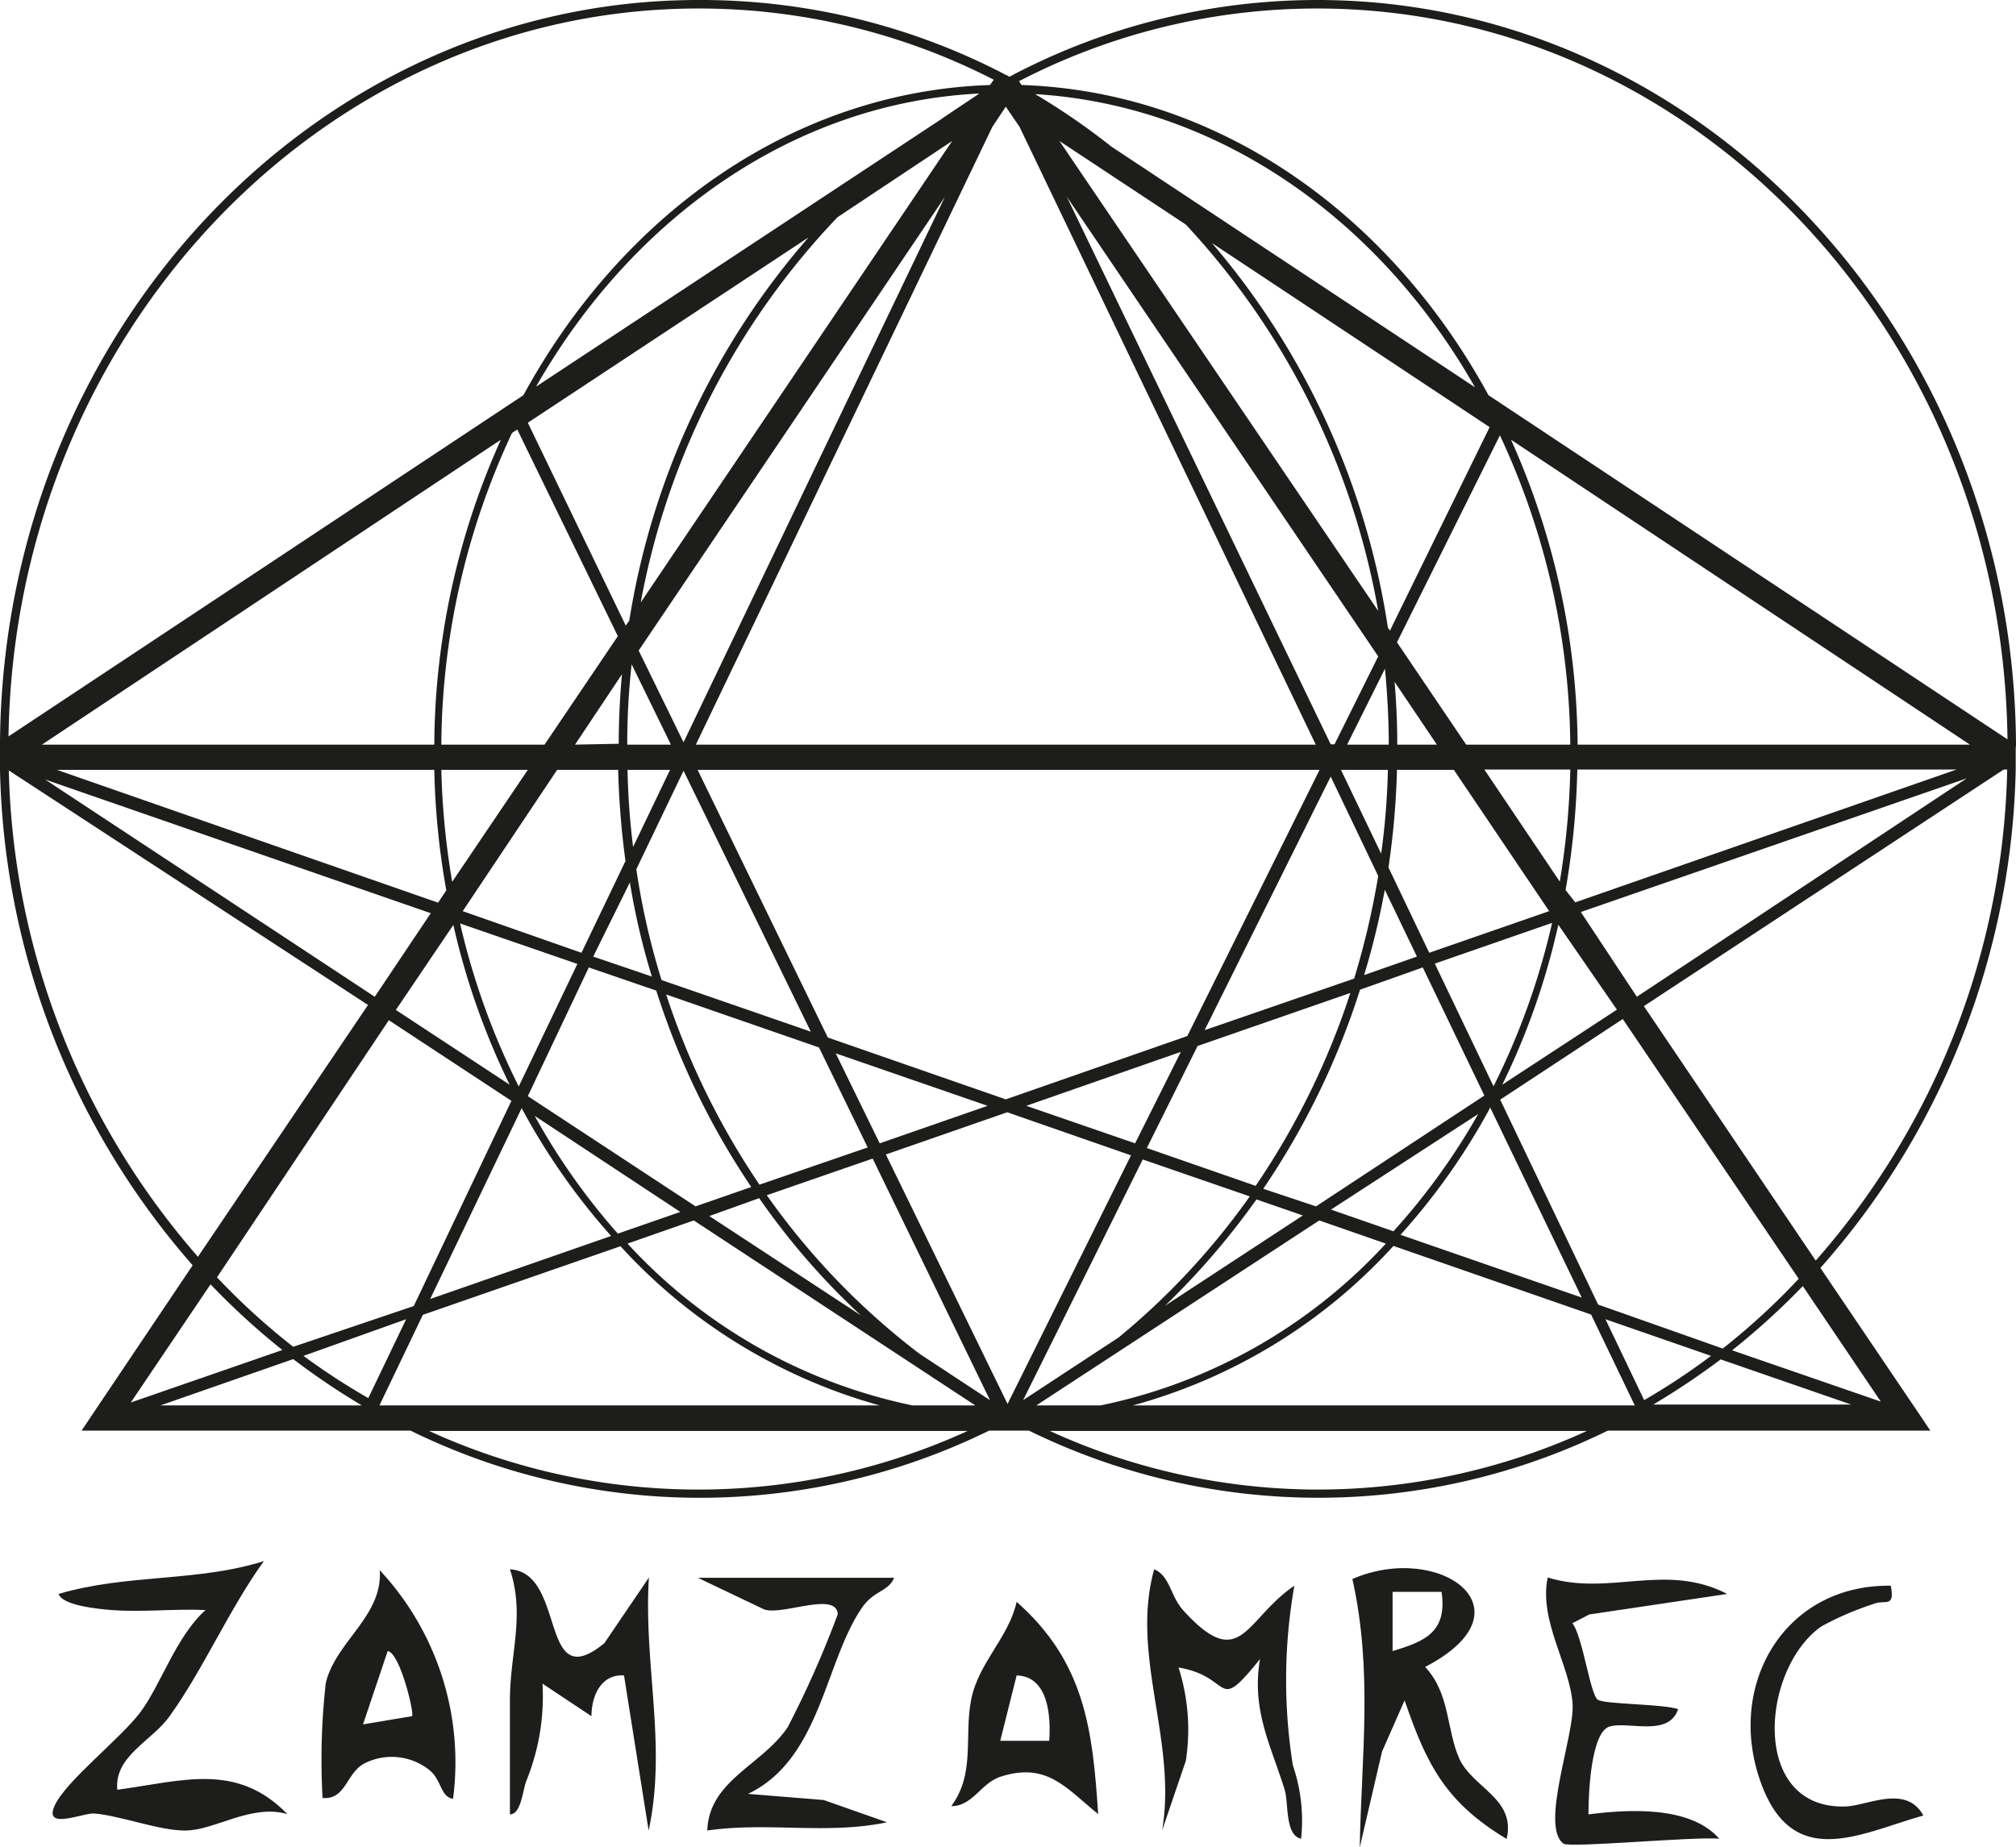 <?xml version="1.0" encoding="UTF-8"?>
<svg xmlns="http://www.w3.org/2000/svg" viewBox="0 0 68.75 63">
  <defs>
    <style>.cls-1{fill:#1d1d1b;}</style>
  </defs>
  <g id="Calque_2" data-name="Calque 2">
    <g id="Calque_1-2" data-name="Calque 1">
      <path class="cls-1" d="M68.75,25.41C68.68,11.39,58,0,44.92,0A22.38,22.38,0,0,0,34.59,2.53l-.17.09h0l0,0a.39.39,0,0,0-.11-.06l0,0-.17-.09A22.45,22.45,0,0,0,23.82,0C10.76,0,.12,11.34,0,25.31v.3c0,.16,0,.32,0,.48v.17a26.46,26.46,0,0,0,6.57,16.9L3.11,48.31l-.18.27-.15.22H14a22.39,22.39,0,0,0,19.73,0h1.36a22.42,22.42,0,0,0,19.74,0h11l-.15-.22-.18-.27-3.42-5.06a26.42,26.42,0,0,0,6.66-17V26c0-.15,0-.29,0-.44h0ZM34.3,3.64l.47.69L44.87,25.4H23.73L33.84,4.33ZM15.22,30.37l-.28.42-13-4.53H14.81A26.26,26.26,0,0,0,15.22,30.37Zm-.17-4.11H18l-2.58,3.82A26.45,26.45,0,0,1,15.05,26.26Zm.41,5.29A24.86,24.86,0,0,0,17.38,37L13.5,34.45Zm.23-.05,4,1.38-2,4.18A24.8,24.8,0,0,1,15.69,31.5Zm.09-.42L19,26.26h2.08a28.77,28.77,0,0,0,.25,3.11l-1.5,3.13Zm3.83-5.68L21.21,23c-.07.78-.11,1.57-.11,2.37Zm1.87,4.7a24.18,24.18,0,0,0,.75,3.21l-2-.68Zm-.09-4.7a24.88,24.88,0,0,1,.15-2.74l1.34,2.74Zm1.46.86-1.26,2.63a25.23,25.23,0,0,1-.19-2.63ZM21.7,29.65l1.61-3.36,4.34,8.9-5.09-1.76A25,25,0,0,1,21.7,29.65Zm1.61-4.33-1.53-3.13L32.22,6.72Zm-1.46-4.77A25.82,25.82,0,0,1,28.56,7.41l3.91-2.6ZM32.19,4l-.1.07L18.28,13.19c3.3-5.78,8.82-9.69,15.12-10l-.72.48Zm-4.62,4.1a26.1,26.1,0,0,0-6.11,13.07l-.12.17L18,14.42ZM21.07,21.7l-2.5,3.7H15.05a25.4,25.4,0,0,1,2.41-10.63l.18-.12Zm-6.26,3.7H1.43L17.08,15A25.65,25.65,0,0,0,14.81,25.4Zm-.12,5.75L12.78,34,1.54,26.59ZM13.26,34.8l4.18,2.75-3.33,7L10,45.94a23.27,23.27,0,0,1-2.6-2.37Zm4.53,3a22.66,22.66,0,0,0,3.05,4.36l-6.17,2.15Zm.41.24,5,3.3-2.13.74A22.38,22.38,0,0,1,18.2,38ZM18,37.39,20.08,33l2.3.79a26.14,26.14,0,0,0,3.24,6.7l-1.9.66Zm7.89,3.48a24.47,24.47,0,0,0,3.47,4l-5.17-3.39Zm-3.15-6.94,5.19,1.8h0l1.66,3.41L25.9,40.41A26,26,0,0,1,22.72,33.93Zm5.76,2,5.18,1.79L30,39Zm-.27-.54-4.44-9.13H45l-4.51,9.08L34.3,37.5ZM47,22.39l-1.49,3h-.13l-9-18.68ZM36.13,4.81l4.31,2.85A25.9,25.9,0,0,1,47,20.84ZM47.64,26.26h1.94l3.25,4.82L48.74,32.5l-1.39-2.91A27.67,27.67,0,0,0,47.64,26.26Zm-.08-3L49,25.4H47.65C47.65,24.69,47.62,24,47.56,23.27Zm5.58,8.28,2,2.9L51.23,37A24.33,24.33,0,0,0,53.14,31.55Zm-2.21,5.51-2-4.18,4-1.39A24.69,24.69,0,0,1,50.93,37.06Zm2.46-6.69a27.52,27.52,0,0,0,.4-4.11H66.72l-13,4.53Zm-.2-.29-2.57-3.82h2.93A26.45,26.45,0,0,1,53.19,30.08ZM47,29.88a27.39,27.39,0,0,1-.82,3.5l-5.1,1.76,4.3-8.65Zm-1.27-3.62h1.6a24.34,24.34,0,0,1-.23,2.86Zm1.48,4.06,1.11,2.31-1.8.63A26.18,26.18,0,0,0,47.23,30.32ZM45.94,25.4l1.29-2.59c.08.85.13,1.72.13,2.59ZM40.27,35.88,38.71,39,35,37.72Zm.57-.2,5.21-1.81a26,26,0,0,1-3.23,6.58l-3.71-1.29Zm2,5.23,1.59.55-4.7,3.08A25.78,25.78,0,0,0,42.85,40.91Zm.24-.36a26.23,26.23,0,0,0,3.3-6.79L48.52,33l2.1,4.37-5.74,3.78ZM50.41,38a22.38,22.38,0,0,1-2.89,4l-2.13-.74Zm.4-.24,3.13,6.5-6.18-2.14A22.23,22.23,0,0,0,50.81,37.8Zm.35-.25,4.18-2.75,6,8.86A23.42,23.42,0,0,1,58.75,46L54.5,44.5Zm2.75-6.4,13.16-4.56L55.82,34ZM53.8,25.4A25.81,25.81,0,0,0,51.53,15L67.18,25.4Zm-.25,0H50l-2.36-3.49,3.51-7.06A25.36,25.36,0,0,1,53.55,25.4ZM47.4,21.51l-.07-.1a26.19,26.19,0,0,0-6-13.12l9.47,6.28ZM37.9,5a23.48,23.48,0,0,0-2.6-1.79c6.26.38,11.74,4.27,15,10ZM23.82.29A22,22,0,0,1,33.89,2.72l-.13.18c-6.69.22-12.54,4.39-15.91,10.58L.29,25.12C.5,11.39,11,.29,23.82.29ZM.3,26.28l12.25,8-5.8,8.59A26.14,26.14,0,0,1,.3,26.28ZM7.18,43.81a24.63,24.63,0,0,0,2.45,2.24L4.46,47.84ZM5.47,47.94,10,46.36a24.59,24.59,0,0,0,2.34,1.58Zm4.88-1.69L13.85,45l-1.29,2.69A22.9,22.9,0,0,1,10.35,46.25Zm2.59,1.69h0l1.48-3.09,6.74-2.34A18.74,18.74,0,0,0,30,47.94Zm10.88,2.87a22.07,22.07,0,0,1-9.19-2H33A22.08,22.08,0,0,1,23.82,50.81Zm7.3-2.87a18.21,18.21,0,0,1-9.72-5.52l2.26-.79,9.6,6.31Zm.24-1.76a24.57,24.57,0,0,1-5.21-5.41l3.61-1.25,4,8.24Zm3,1.71-4.15-8.51,4.14-1.44,4.22,1.47Zm.53-.13,4.08-8.21,3.65,1.26a24.65,24.65,0,0,1-4.47,4.81Zm10.1-6.13,2.27.79a18.2,18.2,0,0,1-9.73,5.52H35.34Zm0,9.18a22,22,0,0,1-9.19-2H54.12A22.11,22.11,0,0,1,44.92,50.81Zm-6.36-2.87a18.64,18.64,0,0,0,8.89-5.44l6.74,2.34,1.49,3.1ZM54.75,45l3.6,1.25a23.07,23.07,0,0,1-2.28,1.51Zm1.63,2.91a25.59,25.59,0,0,0,2.3-1.54l4.45,1.54Zm7.76-.1-5.07-1.75a25,25,0,0,0,2.41-2.19ZM61.92,43l-5.86-8.68,12.27-8.07h.12A26.18,26.18,0,0,1,61.92,43ZM50.76,13.48C47.39,7.29,41.53,3.12,34.84,2.9h0l-.09-.13A22.09,22.09,0,0,1,44.92.29C57.8.29,68.29,11.44,68.46,25.22Z"></path>
      <path class="cls-1" d="M4,61.05c-.11-1.16,1.2-1.67,1.79-2.52C6.9,57,7.85,54.83,9,53.25c-2.29.72-4.67.43-7,1.12.13.41,1.44.52,1.81.55,1.06.08,2.15-.05,3.2,0-1,.89-1.53,2.56-2.22,3.48s-2.55,2.35-2.93,3.2,1,.22,1.37.26c.94.09,2.22.59,3.09.58,1,0,2.25-.92,3.48-.56C8.07,60.1,6.22,60.75,4,61.05Z"></path>
      <path class="cls-1" d="M58.9,54.37c-2.11-1.09-4,.09-6.12-.56-.31,1.48.77,3,.85,4.33.06,1.08-1.12,4.16-.31,4.75.22.15,4.48-.25,5.31-.17-1-1.14-3.13-1-4.46-.83,0-.7.08-2.82.73-3s2,.37,2.33-.59c-.53-.18-2.48-.16-2.74-.32s-.52-2.19-.87-2.61l.58-.3Z"></path>
      <path class="cls-1" d="M44.14,54.09c-1.69,1.15-1.82,3-3.78.85-.45-.49-.46-1.19-1-1.41-.82,2.95.79,5.84.27,8.91l.81-2.38a6.94,6.94,0,0,0-.25-3.18c1.88.31,1.23,1.64,2.78-.29-.3,1.74.37,2.94.84,4.46.14.44,0,1.55.56,1.67a5.81,5.81,0,0,0-.28-2.5A18.55,18.55,0,0,1,44.14,54.09Z"></path>
      <path class="cls-1" d="M22.13,53.81l-1.52,2.24c-2.24,1.84-1.28-2.41-3.22-2.52.52,1.58,0,2.87,0,4.46,0,1.29,0,2.6,0,3.9.37,0,.43-.77.55-1.12a7.65,7.65,0,0,0,.56-3.34l1.67,1.11c0-.68.32-1.44,1.11-1.39l.84,5.29C22.75,59.52,21.94,56.76,22.13,53.81Z"></path>
      <path class="cls-1" d="M26,54.87c.54.31,2.52-.63,2.57.19a34.11,34.11,0,0,1-1.71,3.86c-.88,1.3-2.68,1.81-2.74,3.52,2.09-.3,4.06.15,6.13-.28l-2.16-.76-2.58-.21C28,60,28.12,56.67,29.41,54.82c.4-.57.89-.53,1.08-1H23.8Z"></path>
      <path class="cls-1" d="M62.93,61.62c-3.25.1-2.89-4.68-.82-6.14a10.16,10.16,0,0,1,1.76-.76c.4-.18.76.16.61-.63-3.76-.05-5.74,3.62-4.32,7,1.14,2.68,3.38,1.41,5.43.84C65,60.85,63.68,61.6,62.93,61.62Z"></path>
      <path class="cls-1" d="M34.67,54.64c-.27,1.22-1.3,2.07-1.55,3.33s.15,2.52-.68,3.64c.73,0,1-.77,1.66-1,1.6-.52,2.24.37,3.35,1.27C37.26,59,37,56.7,34.67,54.64Zm1.11,4.74H34.11l.56-2.23C35.76,57.18,35.84,58.56,35.78,59.38Z"></path>
      <path class="cls-1" d="M49.77,60c-.45-1-.31-2.22-1.17-3.14,3.74-1.94.5-4.29-2.48-3,.7,3.16.31,6,.25,9.16l.76-3.27L47.9,58c.76,2.22,1.41,3.48,3.48,4.73C51.7,61.35,50.24,61,49.77,60Zm-2.28-3.7v-2h1.67C49.37,55.7,48.54,56,47.49,56.32Z"></path>
      <path class="cls-1" d="M11.11,57.41A23.29,23.29,0,0,0,11,61.33c.81.07.8-.87,1.45-1.19a2.06,2.06,0,0,1,2.17.22c.45.34.38.92.83,1a9.61,9.61,0,0,0-2.5-7.8C13.06,55.13,11.44,56,11.11,57.41Zm2.94,1.13-1.67.28.84-2.5C13.64,56.37,14.14,58.46,14.05,58.54Z"></path>
    </g>
  </g>
</svg>
